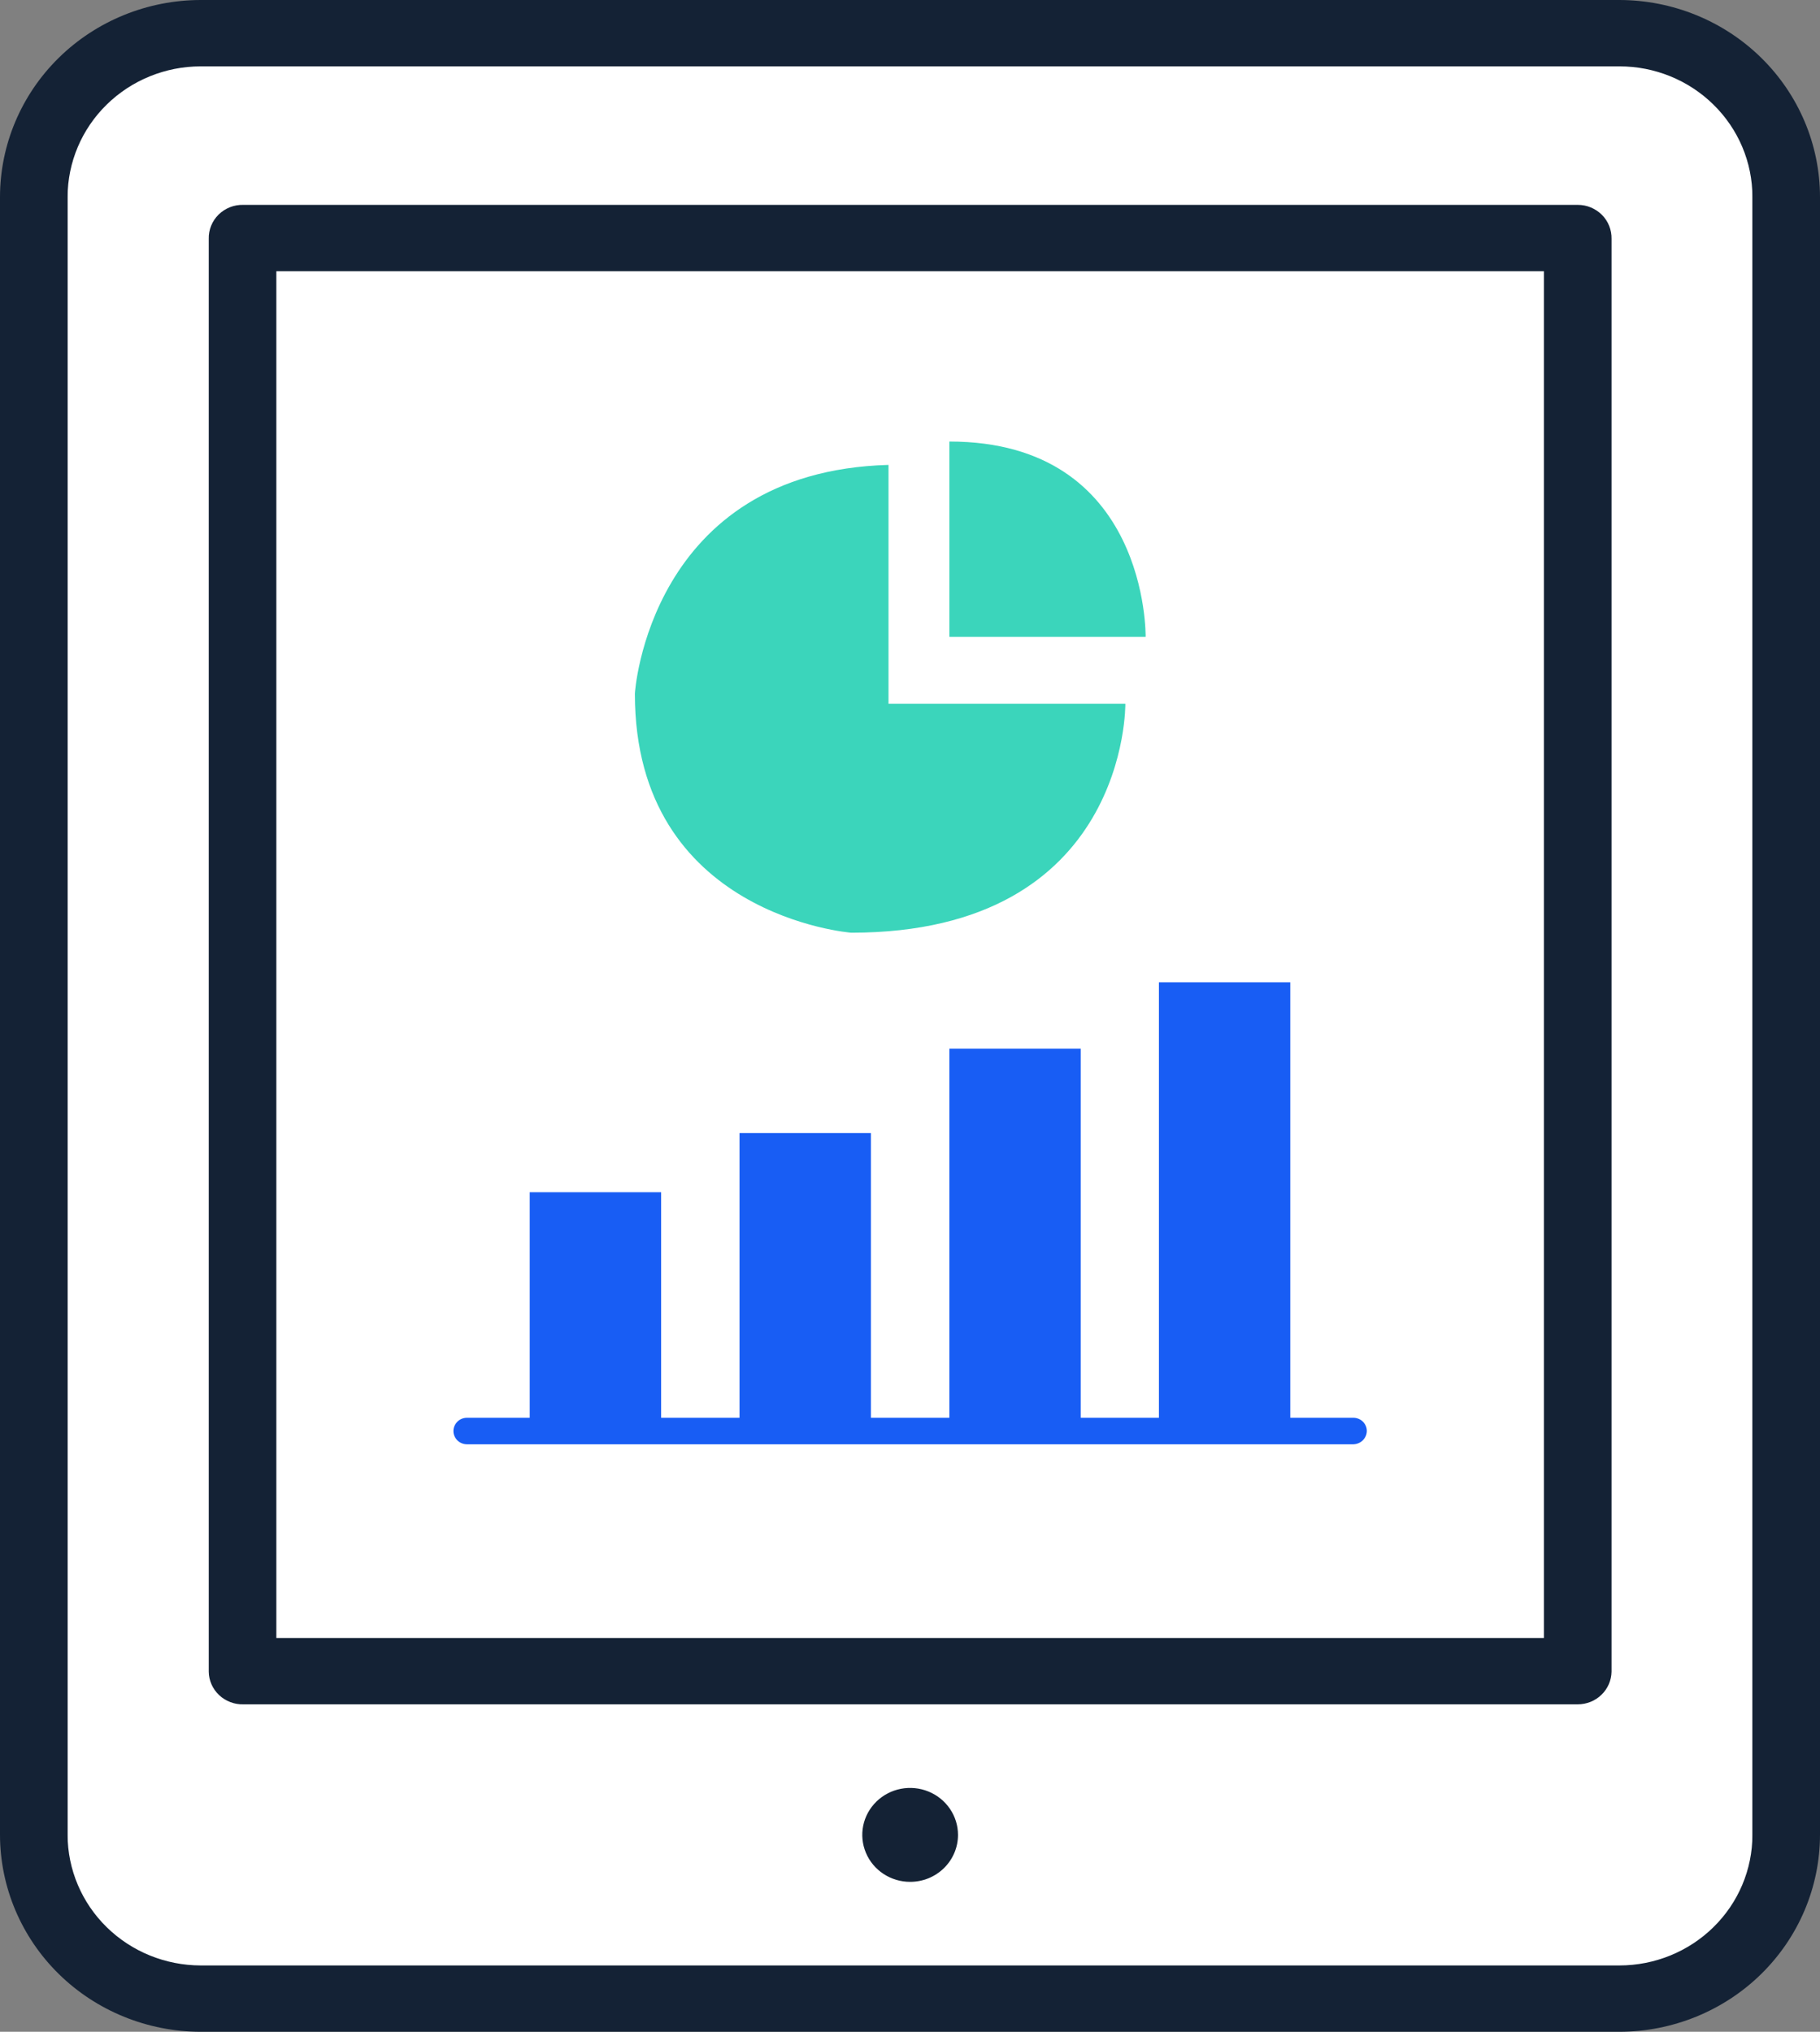 <svg xmlns="http://www.w3.org/2000/svg" width="43" height="48" viewBox="0 0 43 48" fill="none"><rect x="0" y="0" width="43" height="48" fill="#808080" stroke="none"/><path d="M41.403 1.567H1.597V46.821H41.403V1.567Z" fill="white"></path><path d="M21.503 44.458C21.28 44.458 21.061 44.393 20.875 44.271C20.689 44.149 20.544 43.976 20.459 43.773C20.373 43.571 20.351 43.347 20.394 43.132C20.438 42.917 20.546 42.719 20.704 42.564C20.862 42.409 21.063 42.303 21.283 42.26C21.502 42.218 21.729 42.239 21.936 42.324C22.142 42.407 22.319 42.55 22.443 42.732C22.568 42.915 22.634 43.129 22.634 43.349C22.634 43.494 22.605 43.639 22.548 43.773C22.491 43.908 22.408 44.03 22.303 44.133C22.198 44.236 22.073 44.318 21.936 44.374C21.799 44.429 21.652 44.458 21.503 44.458ZM21.503 43.204C21.464 43.204 21.427 43.22 21.399 43.247C21.372 43.274 21.356 43.31 21.356 43.349C21.356 43.505 21.65 43.505 21.65 43.349C21.65 43.31 21.635 43.274 21.607 43.247C21.579 43.22 21.542 43.204 21.503 43.204Z" fill="#142235"></path><path d="M37.276 40.264H5.75C5.644 40.267 5.539 40.249 5.441 40.211C5.343 40.174 5.253 40.118 5.177 40.046C5.101 39.974 5.04 39.889 4.998 39.794C4.956 39.699 4.933 39.597 4.932 39.493V5.642C4.929 5.536 4.949 5.43 4.989 5.332C5.029 5.233 5.089 5.144 5.165 5.069C5.242 4.994 5.333 4.935 5.434 4.895C5.534 4.856 5.641 4.837 5.75 4.84H37.276C37.383 4.84 37.488 4.86 37.586 4.901C37.684 4.942 37.773 5.001 37.848 5.076C37.922 5.15 37.98 5.239 38.019 5.336C38.058 5.434 38.077 5.538 38.075 5.642V39.493C38.071 39.699 37.986 39.895 37.836 40.039C37.687 40.184 37.486 40.264 37.276 40.264ZM6.529 38.697H36.477V6.407H6.529V38.697Z" fill="#142235"></path><path d="M38.26 48H4.74C3.484 47.998 2.279 47.508 1.39 46.636C0.502 45.764 0.002 44.582 0 43.349L0 4.651C0.002 3.418 0.502 2.236 1.39 1.364C2.279 0.492 3.484 0.002 4.74 0L38.26 0C39.517 0.002 40.721 0.492 41.61 1.364C42.498 2.236 42.998 3.418 43 4.651V43.349C42.998 44.582 42.498 45.764 41.61 46.636C40.721 47.508 39.517 47.998 38.26 48ZM4.74 1.567C3.907 1.569 3.109 1.894 2.52 2.472C1.93 3.05 1.599 3.834 1.597 4.651V43.349C1.599 44.166 1.93 44.95 2.52 45.528C3.109 46.106 3.907 46.431 4.74 46.433H38.26C39.093 46.433 39.893 46.108 40.482 45.529C41.072 44.951 41.403 44.167 41.403 43.349V4.651C41.403 3.833 41.072 3.049 40.482 2.471C39.893 1.892 39.093 1.567 38.26 1.567H4.74Z" fill="#142235"></path><path d="M20.992 10.983V16.625H26.588C26.588 16.625 26.665 22.035 20.11 22.035C20.11 22.035 15 21.64 15 16.393C14.993 16.393 15.332 11.14 20.992 10.983Z" fill="#3BD5BB"></path><path d="M22.43 10.431V15.045H27.067C27.067 15.045 27.144 10.431 22.43 10.431Z" fill="#3BD5BB"></path><path d="M31.974 34.121H11.033C10.948 34.121 10.867 34.088 10.807 34.029C10.747 33.97 10.713 33.891 10.713 33.808C10.713 33.724 10.747 33.645 10.807 33.586C10.867 33.527 10.948 33.494 11.033 33.494H31.974C32.058 33.494 32.14 33.527 32.2 33.586C32.26 33.645 32.293 33.724 32.293 33.808C32.291 33.89 32.257 33.969 32.198 34.027C32.138 34.086 32.058 34.119 31.974 34.121Z" fill="#185DF4"></path><path d="M15.62 28.166H12.515V33.801H15.62V28.166Z" fill="#185DF4"></path><path d="M20.577 26.768H17.472V33.801H20.577V26.768Z" fill="#185DF4"></path><path d="M25.534 24.774H22.43V33.801H25.534V24.774Z" fill="#185DF4"></path><path d="M30.485 23.207H27.381V33.807H30.485V23.207Z" fill="#185DF4"></path><path d="M21.497 43.744C21.694 43.744 21.855 43.586 21.855 43.393C21.855 43.199 21.694 43.041 21.497 43.041C21.299 43.041 21.139 43.199 21.139 43.393C21.139 43.586 21.299 43.744 21.497 43.744Z" fill="#142235"></path></svg>